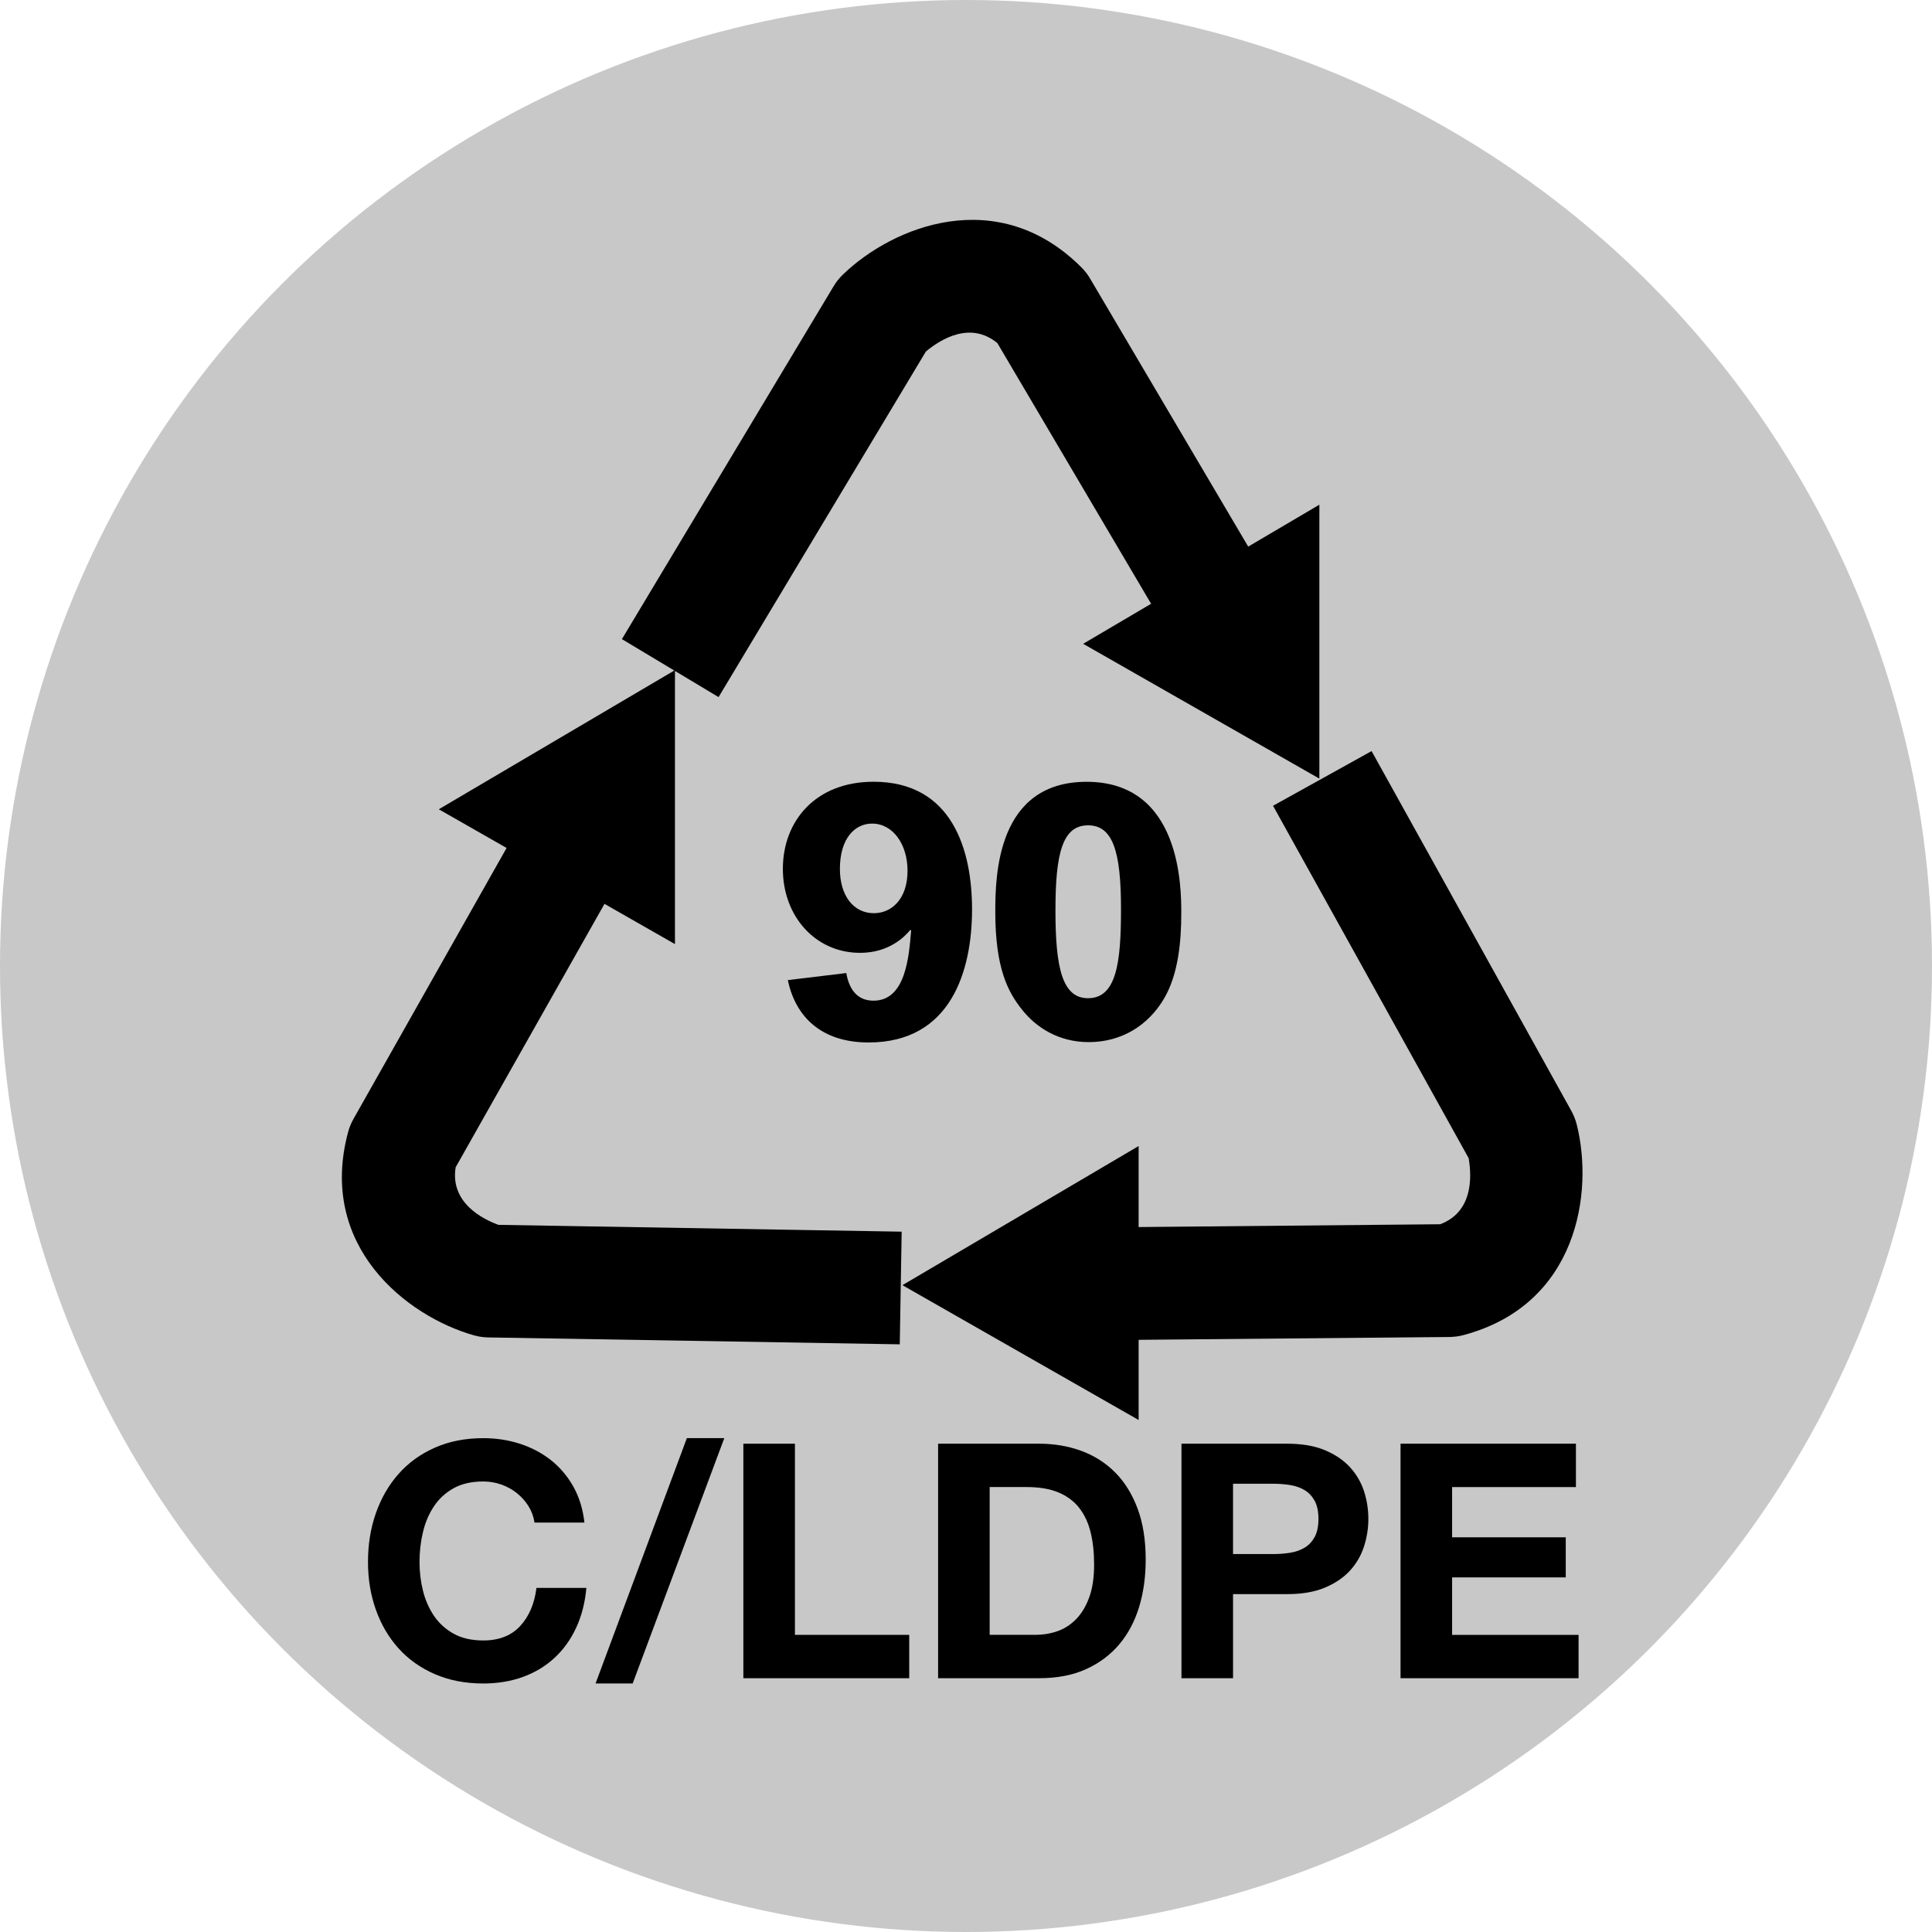 <?xml version="1.0" encoding="utf-8"?>
<!-- Generator: Adobe Illustrator 15.0.2, SVG Export Plug-In . SVG Version: 6.00 Build 0)  -->
<!DOCTYPE svg PUBLIC "-//W3C//DTD SVG 1.1//EN" "http://www.w3.org/Graphics/SVG/1.1/DTD/svg11.dtd">
<svg version="1.1"
	 id="svg2" xmlns:dc="http://purl.org/dc/elements/1.1/" xmlns:rdf="http://www.w3.org/1999/02/22-rdf-syntax-ns#" xmlns:inkscape="http://www.inkscape.org/namespaces/inkscape" sodipodi:version="0.32" sodipodi:docname="Recycling-Code-84.svg" xmlns:svg="http://www.w3.org/2000/svg" sodipodi:docbase="F:\Documents\1" xmlns:cc="http://web.resource.org/cc/" xmlns:sodipodi="http://sodipodi.sourceforge.net/DTD/sodipodi-0.dtd" inkscape:version="0.44.1"
	 xmlns="http://www.w3.org/2000/svg" xmlns:xlink="http://www.w3.org/1999/xlink" x="0px" y="0px" width="100px" height="100px"
	 viewBox="0 0 100 100" enable-background="new 0 0 100 100" xml:space="preserve">
<circle fill="#C8C8C8" cx="50" cy="50" r="50"/>
<sodipodi:namedview  pagecolor="#ffffff" borderopacity="1.0" inkscape:window-height="718" inkscape:window-width="1024" inkscape:pageshadow="2" inkscape:pageopacity="0.0" bordercolor="#666666" inkscape:cx="50" inkscape:cy="50" inkscape:zoom="3.74" inkscape:window-x="6" inkscape:window-y="10" inkscape:current-layer="svg2" id="base">
	</sodipodi:namedview>
<g>
	<path d="M45.215,51.795c-0.861,0-1.265-0.605-1.412-1.43l-3.025,0.365c0.403,1.926,1.76,3.228,4.181,3.228
		c4.272,0,5.354-3.722,5.354-6.894c0-3.007-0.99-6.601-5.098-6.601c-3.007,0-4.694,2.035-4.694,4.511
		c0,2.457,1.687,4.345,3.998,4.345c1.522,0,2.328-0.861,2.604-1.192l0.037,0.037C47.048,49.503,46.883,51.795,45.215,51.795z
		 M45.233,47.267c-1.063,0-1.76-0.917-1.76-2.292c0-1.577,0.77-2.346,1.668-2.346c1.082,0,1.833,1.082,1.833,2.438
		C46.975,46.551,46.132,47.267,45.233,47.267z"/>
	<path d="M51.516,47.193c0,2.897,0.642,4.145,1.394,5.079c0.715,0.898,1.87,1.668,3.446,1.668c1.688,0,3.082-0.86,3.906-2.272
		c0.715-1.229,0.881-2.879,0.881-4.4c0-1.301,0-6.802-4.896-6.802C51.605,40.464,51.516,45.304,51.516,47.193z M58.023,47.047
		c0,2.731-0.22,4.62-1.705,4.62c-1.338,0-1.688-1.577-1.688-4.547c0-2.916,0.35-4.401,1.688-4.401
		C57.604,42.719,58.023,44.077,58.023,47.047z"/>
	<path d="M25.27,69.225l21.302,0.357l0.098-5.831L25.8,63.398c-0.81-0.295-2.514-1.144-2.215-2.981l7.703-13.633l3.648,2.083V34.728
		l2.257,1.354l10.731-17.888c0.801-0.665,2.313-1.571,3.698-0.438l7.959,13.495l-3.517,2.072l12.226,6.978V26.123l-3.683,2.169
		l-8.182-13.87c-0.124-0.212-0.275-0.407-0.449-0.581c-4.318-4.32-9.754-2.142-12.354,0.377c-0.183,0.176-0.341,0.376-0.472,0.594
		L32.19,33.081l2.711,1.626l-12.19,7.181l3.51,2.003l-7.928,14.03c-0.121,0.214-0.214,0.442-0.277,0.681
		c-1.581,5.901,3.023,9.52,6.504,10.512C24.764,69.184,25.017,69.221,25.27,69.225z"/>
	<path d="M81.613,58.21c-0.062-0.246-0.156-0.483-0.278-0.706L70.993,38.876l-5.101,2.831l10.125,18.239
		c0.176,1.024,0.202,2.788-1.471,3.421l-15.611,0.145v-4.193L46.709,66.52l12.227,6.979v-4.15l16.097-0.148
		c0.245-0.002,0.491-0.035,0.729-0.1C81.663,67.518,82.494,61.721,81.613,58.21z"/>
</g>
<g>
	<path d="M27.358,77.964c-0.159-0.255-0.357-0.479-0.595-0.672c-0.238-0.192-0.507-0.343-0.807-0.45
		c-0.301-0.107-0.615-0.161-0.944-0.161c-0.601,0-1.111,0.116-1.53,0.348c-0.419,0.232-0.759,0.545-1.02,0.936
		s-0.451,0.836-0.569,1.334c-0.119,0.499-0.179,1.015-0.179,1.548c0,0.51,0.06,1.006,0.179,1.487c0.119,0.481,0.309,0.915,0.569,1.3
		c0.261,0.386,0.601,0.694,1.02,0.927c0.419,0.232,0.929,0.349,1.53,0.349c0.816,0,1.454-0.249,1.913-0.748
		c0.459-0.498,0.74-1.156,0.842-1.972h2.584c-0.068,0.759-0.244,1.444-0.527,2.057s-0.657,1.134-1.122,1.564
		s-1.009,0.759-1.632,0.985c-0.624,0.227-1.309,0.341-2.057,0.341c-0.929,0-1.765-0.162-2.507-0.485
		c-0.742-0.322-1.369-0.768-1.878-1.334c-0.51-0.566-0.901-1.232-1.173-1.998c-0.272-0.765-0.408-1.589-0.408-2.473
		c0-0.907,0.136-1.748,0.408-2.525c0.272-0.775,0.663-1.453,1.173-2.031c0.51-0.578,1.136-1.031,1.878-1.359
		c0.742-0.329,1.578-0.493,2.507-0.493c0.669,0,1.301,0.096,1.896,0.289c0.595,0.192,1.128,0.473,1.598,0.841
		c0.47,0.369,0.858,0.825,1.165,1.369s0.499,1.167,0.578,1.87h-2.584C27.619,78.499,27.517,78.219,27.358,77.964z"/>
	<path d="M37.49,74.437l-4.743,12.699h-1.921l4.726-12.699H37.49z"/>
	<path d="M41.145,74.726v9.894h5.916v2.244h-8.585V74.726H41.145z"/>
	<path d="M53.793,74.726c0.781,0,1.51,0.125,2.184,0.374s1.258,0.623,1.752,1.122c0.492,0.498,0.877,1.122,1.155,1.869
		c0.278,0.748,0.417,1.627,0.417,2.636c0,0.884-0.113,1.7-0.34,2.447c-0.228,0.748-0.57,1.395-1.029,1.938s-1.031,0.972-1.717,1.283
		c-0.686,0.312-1.493,0.468-2.422,0.468h-5.237V74.726H53.793z M53.605,84.619c0.385,0,0.759-0.062,1.122-0.187
		c0.362-0.125,0.686-0.332,0.969-0.621s0.511-0.665,0.681-1.13s0.254-1.031,0.254-1.7c0-0.612-0.059-1.165-0.178-1.657
		c-0.119-0.493-0.314-0.915-0.587-1.267s-0.632-0.621-1.079-0.808c-0.448-0.188-1-0.28-1.658-0.28h-1.904v7.649H53.605z"/>
	<path d="M66.627,74.726c0.76,0,1.406,0.11,1.938,0.331s0.966,0.513,1.301,0.876c0.334,0.362,0.577,0.776,0.731,1.24
		c0.152,0.465,0.229,0.947,0.229,1.445c0,0.487-0.076,0.967-0.229,1.437c-0.154,0.471-0.397,0.887-0.731,1.25
		c-0.335,0.362-0.769,0.654-1.301,0.875s-1.179,0.332-1.938,0.332h-2.805v4.352h-2.669V74.726H66.627z M65.896,80.438
		c0.307,0,0.601-0.022,0.884-0.068c0.283-0.045,0.532-0.133,0.748-0.264c0.216-0.13,0.388-0.314,0.519-0.552
		c0.131-0.238,0.195-0.55,0.195-0.936c0-0.385-0.064-0.697-0.195-0.935c-0.131-0.238-0.303-0.423-0.519-0.553
		s-0.465-0.218-0.748-0.264c-0.283-0.045-0.577-0.068-0.884-0.068h-2.074v3.639H65.896z"/>
	<path d="M81.57,74.726v2.244h-6.409v2.601h5.882v2.074h-5.882v2.975h6.546v2.244h-9.215V74.726H81.57z"/>
</g>
</svg>
